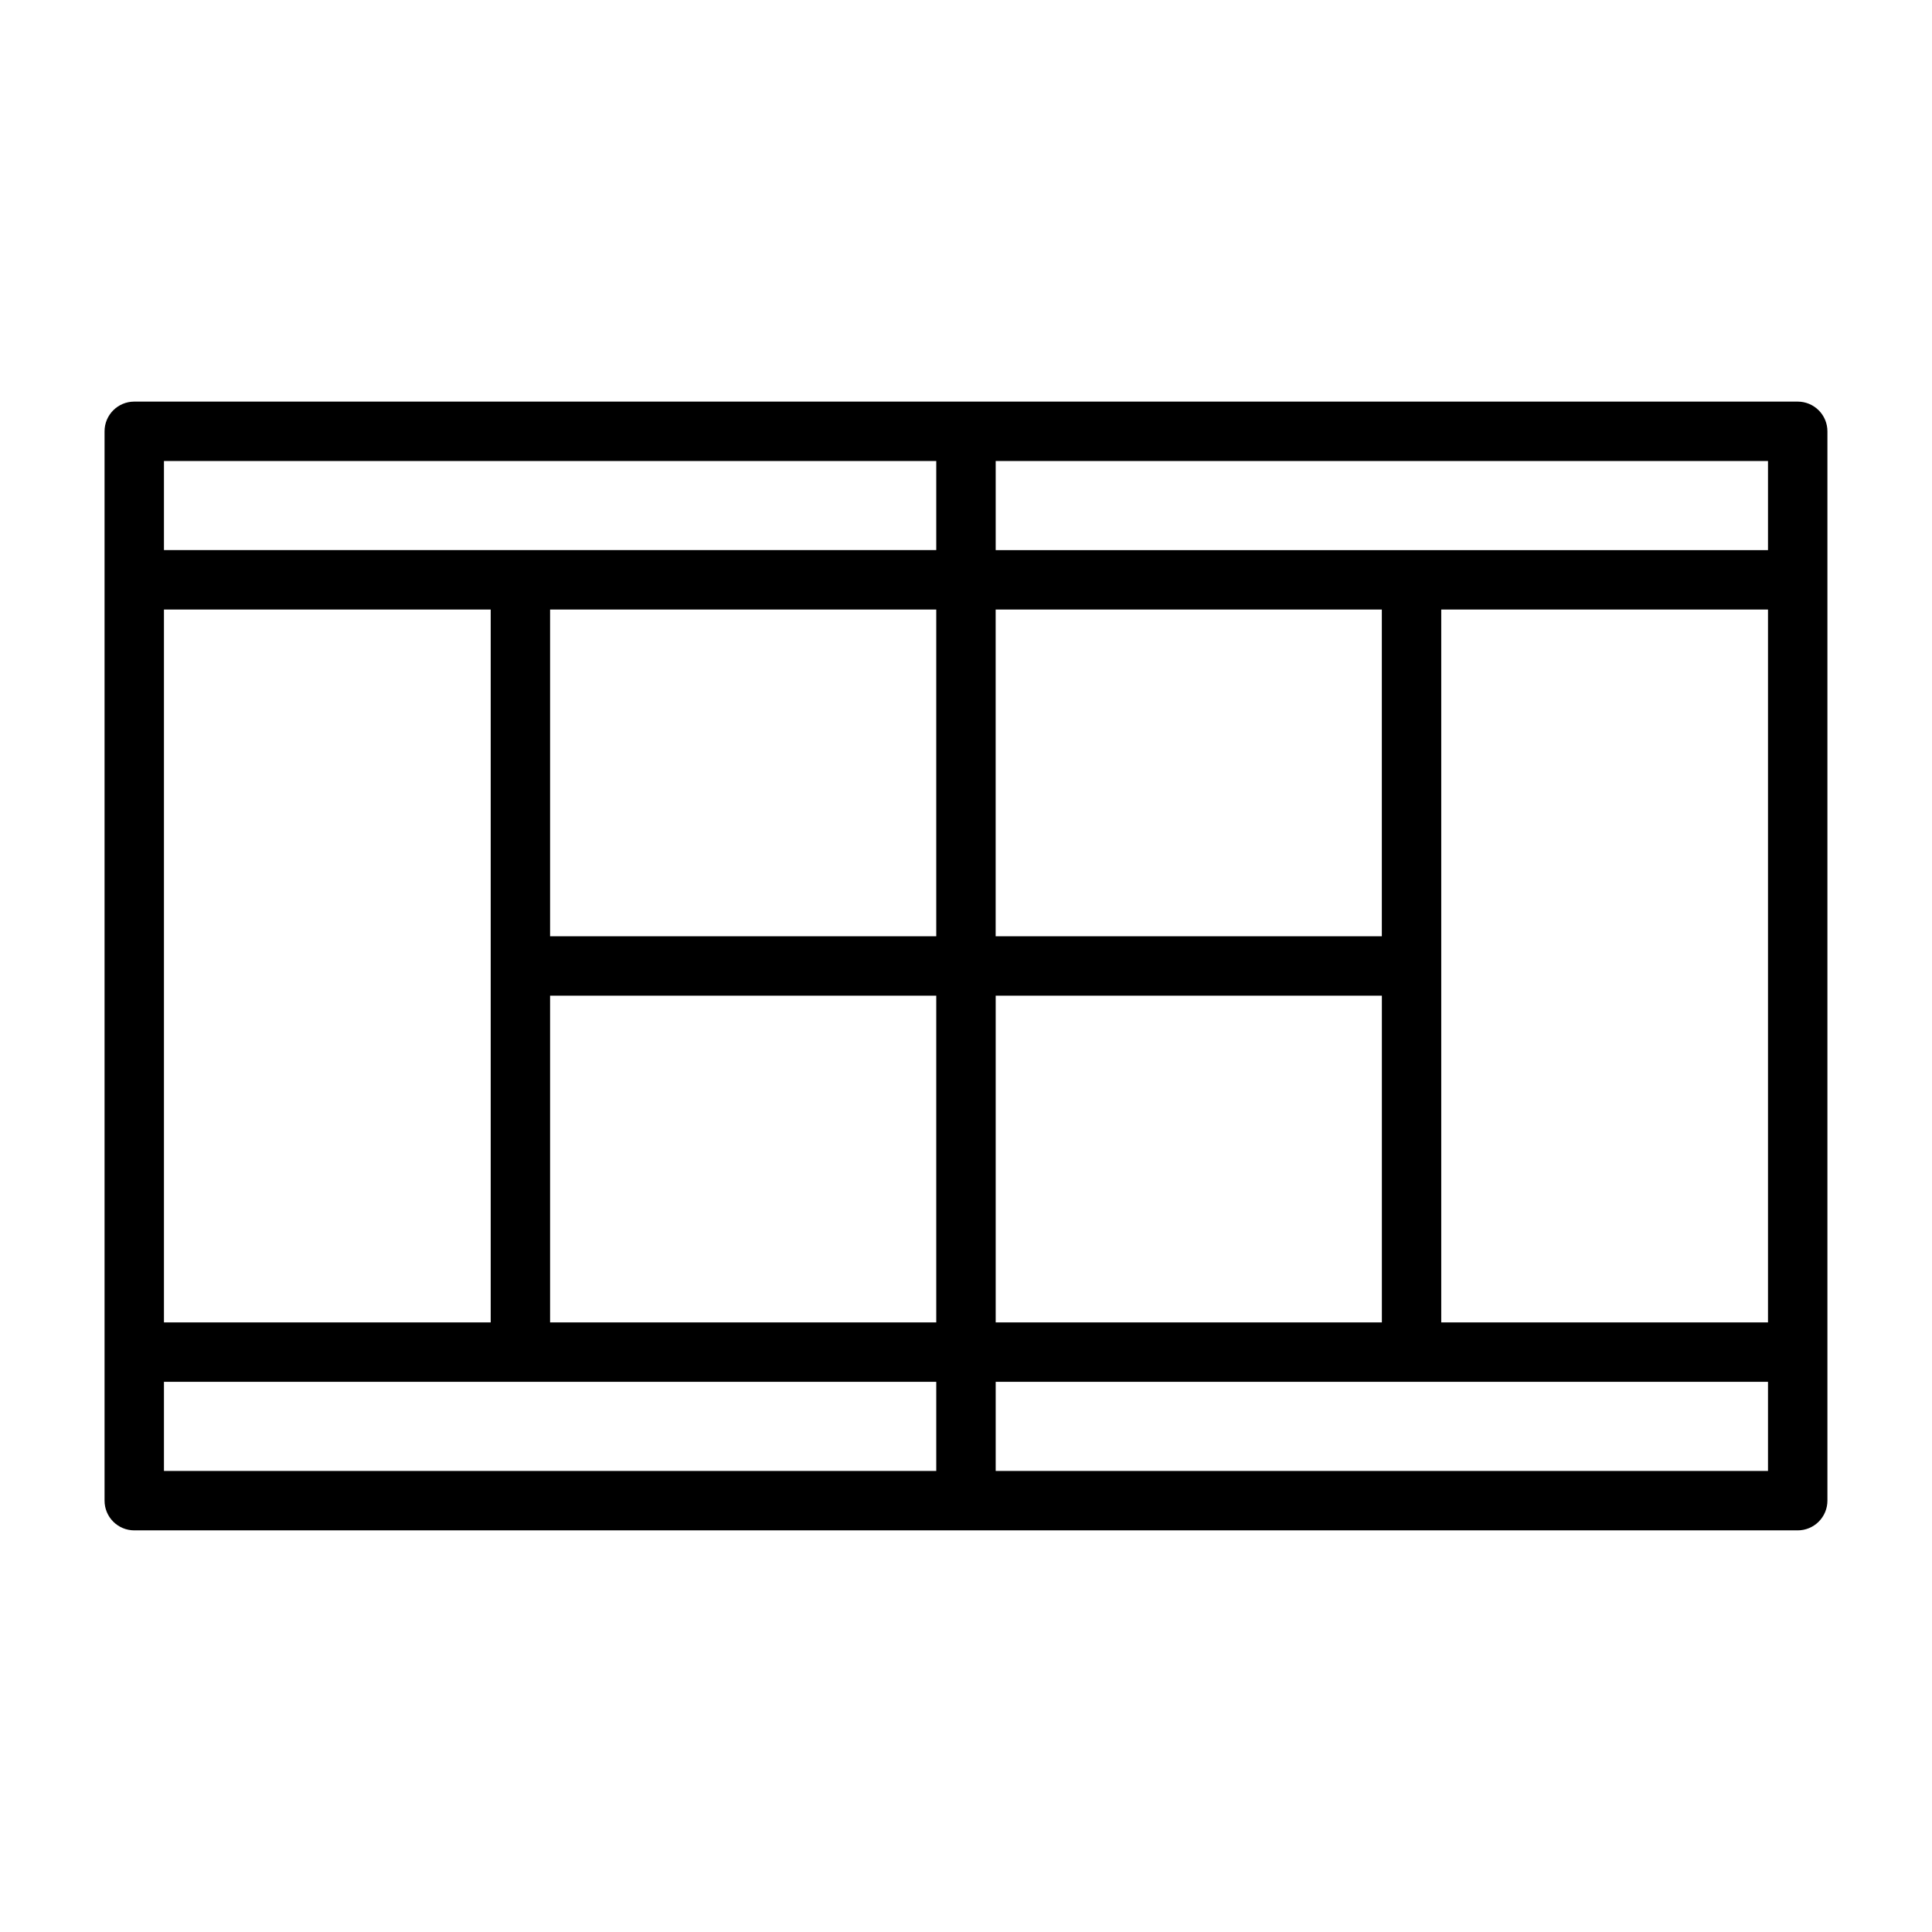 <?xml version="1.0" encoding="UTF-8"?>
<!-- Uploaded to: ICON Repo, www.iconrepo.com, Generator: ICON Repo Mixer Tools -->
<svg fill="#000000" width="800px" height="800px" version="1.1" viewBox="144 144 512 512" xmlns="http://www.w3.org/2000/svg">
 <path d="m620.41 250.43h-440.83c-4.348 0-7.871 3.523-7.871 7.871v283.39c0 2.086 0.828 4.09 2.305 5.566 1.477 1.477 3.477 2.305 5.566 2.305h440.83c2.09 0 4.09-0.828 5.566-2.305 1.477-1.477 2.309-3.481 2.309-5.566v-283.39c0-2.086-0.832-4.09-2.309-5.566-1.477-1.477-3.477-2.305-5.566-2.305zm-7.871 39.359h-204.67v-23.613h204.67zm0 204.67h-86.594v-188.93h86.594zm-204.67 0v-86.59h102.34v86.59zm-220.42-188.93h86.594v188.93h-86.594zm204.67 0v86.59h-102.34v-86.59zm118.08 86.59h-102.34v-86.59h102.34zm-220.42 15.746h102.34v86.59h-102.34zm102.34-141.7v23.617l-204.67-0.004v-23.613zm-204.67 244.03h204.67v23.617h-204.67zm220.42 23.617v-23.617h204.67v23.617z"/>
</svg>